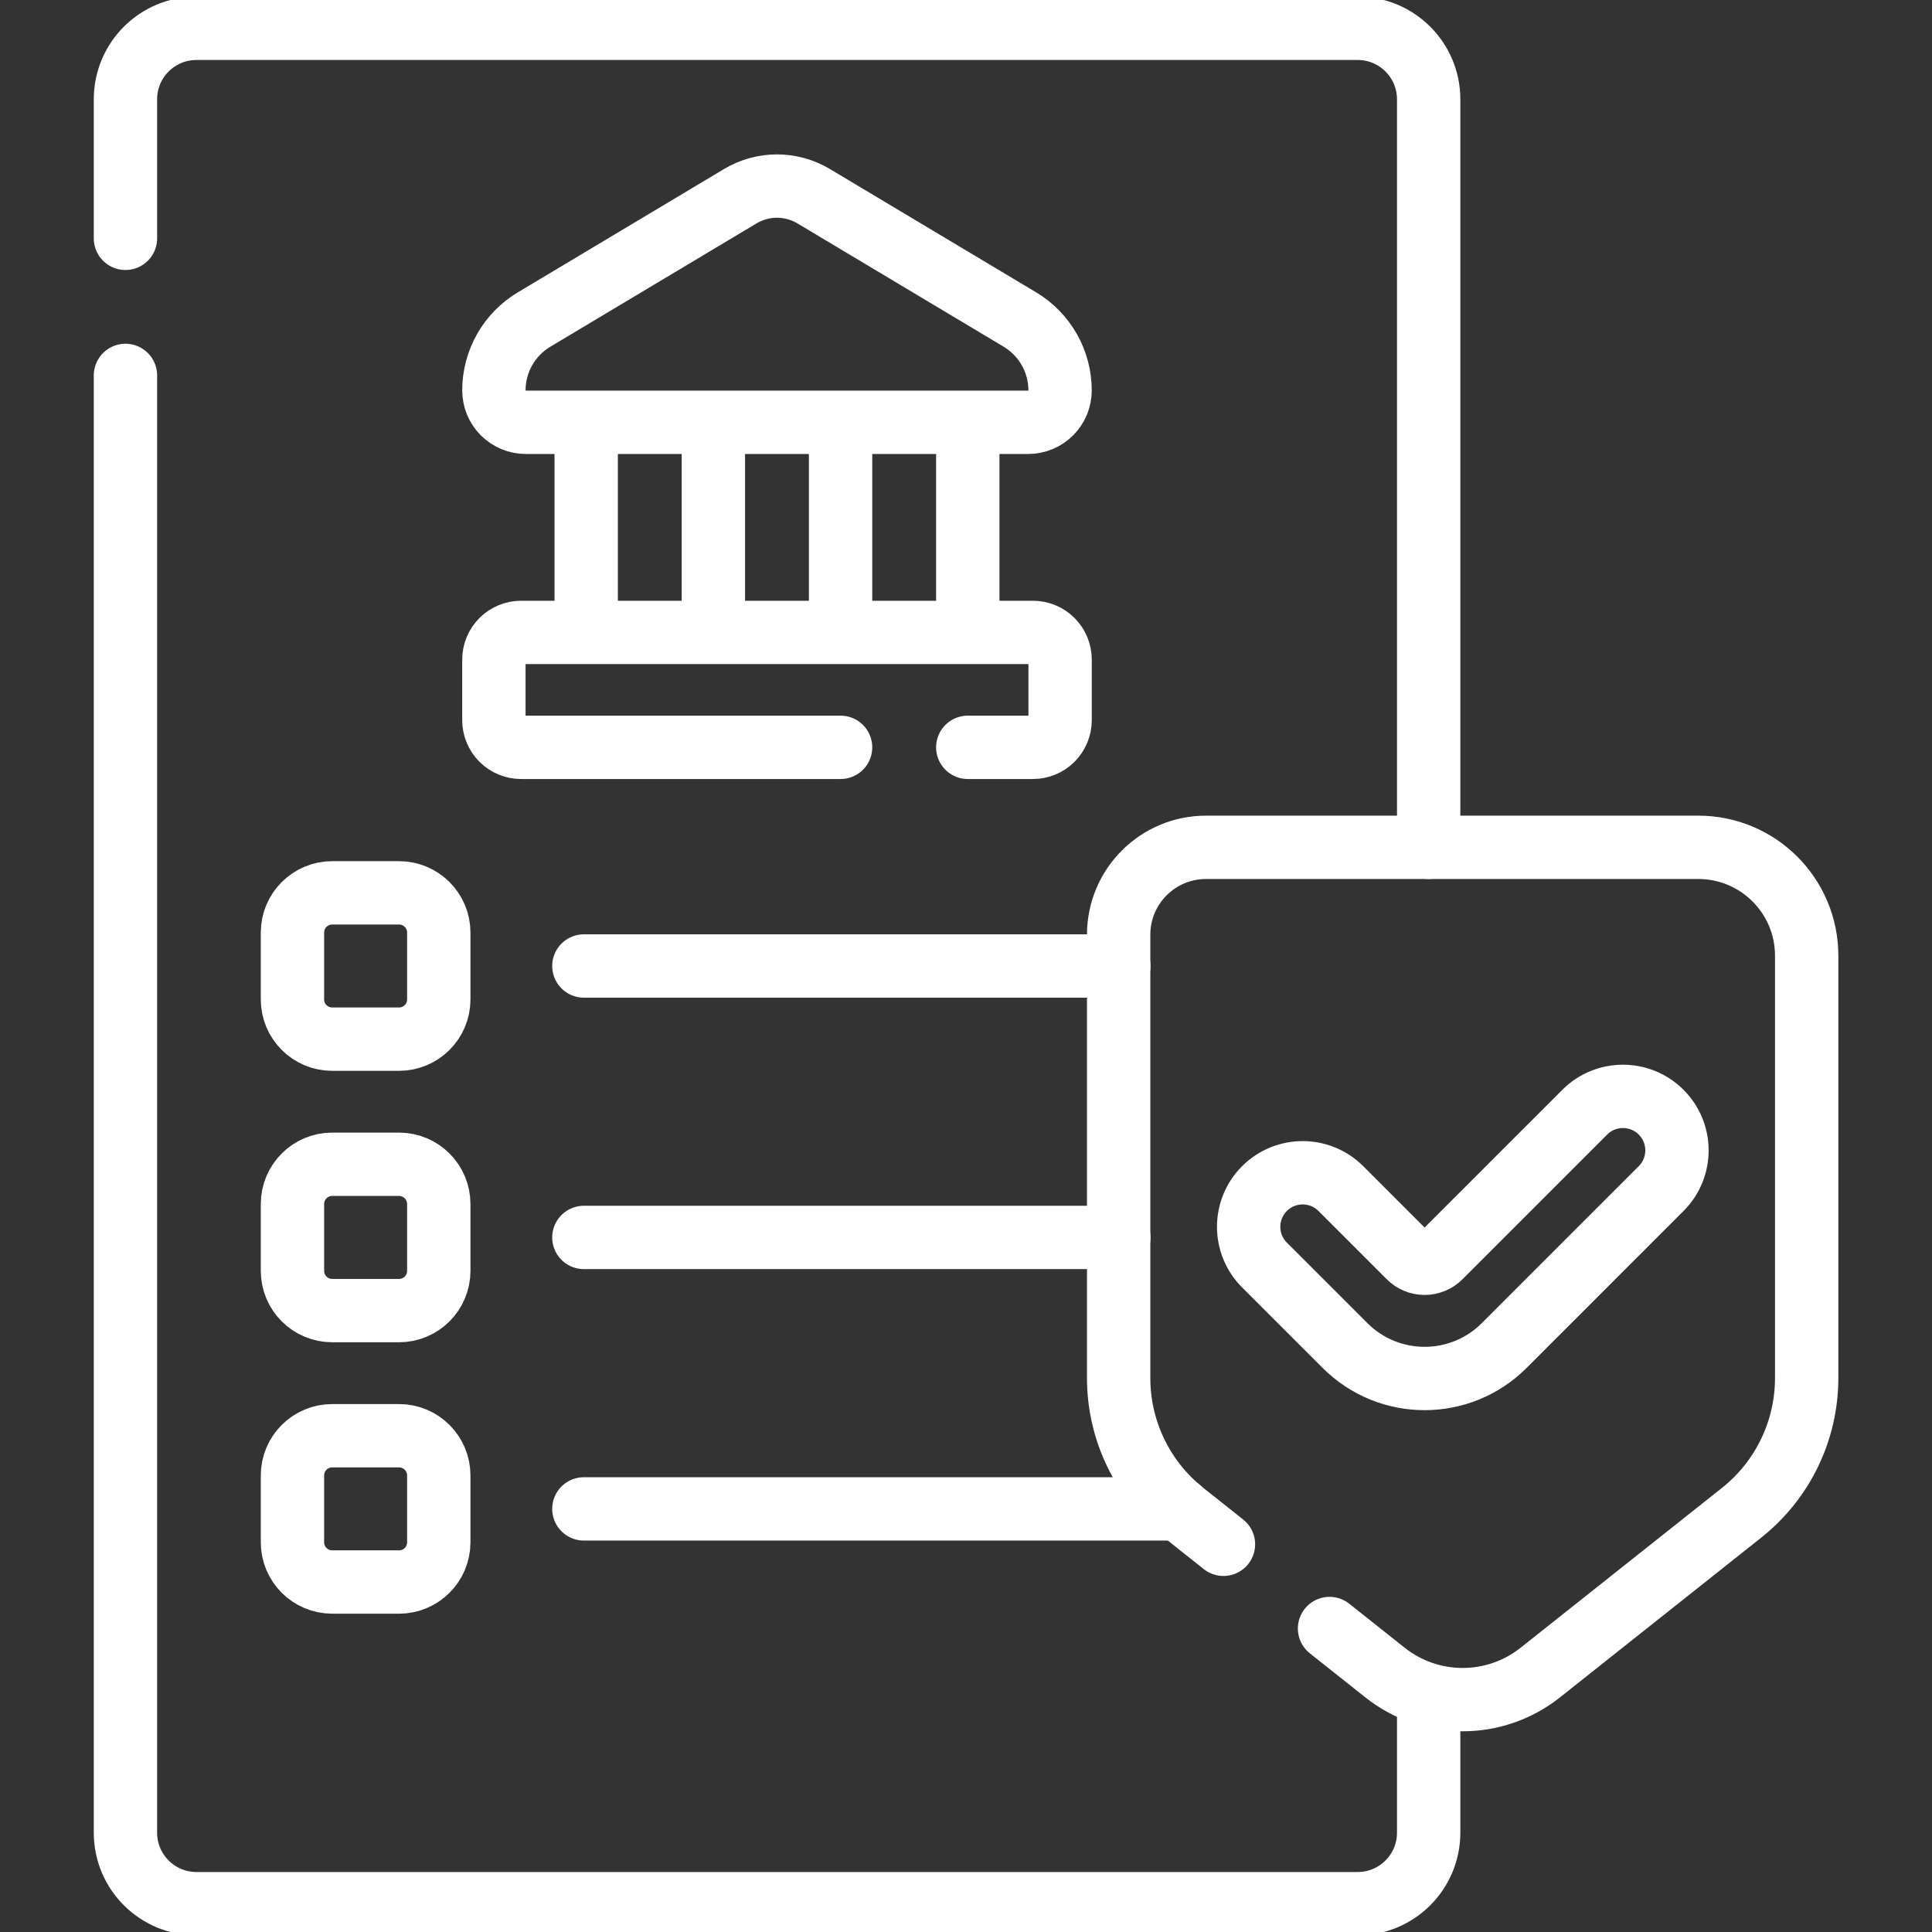 <svg width="61" height="61" viewBox="0 0 61 61" fill="none" xmlns="http://www.w3.org/2000/svg">
<rect x="0" y="0" width="61" height="61" fill="#333333" stroke="none"/>
<g clip-path="url(#clip0_3549_26)">
<path d="M3.961 7.525V3.135C3.961 1.897 4.965 0.894 6.203 0.894H42.866C44.104 0.894 45.108 1.897 45.108 3.135V26.753M45.108 53.56V57.865C45.108 59.103 44.104 60.106 42.866 60.106H6.203C4.965 60.106 3.961 59.103 3.961 57.865V11.853" stroke="white" stroke-width="2" stroke-miterlimit="10" stroke-linecap="round" stroke-linejoin="round"/>
<path d="M26.54 23.596H16.451C16.223 23.596 16.006 23.506 15.845 23.345C15.684 23.184 15.594 22.966 15.594 22.739V20.825C15.594 20.713 15.616 20.601 15.659 20.497C15.702 20.393 15.765 20.299 15.845 20.219C15.924 20.14 16.019 20.076 16.123 20.033C16.227 19.99 16.338 19.968 16.451 19.968H32.614C32.841 19.968 33.059 20.058 33.22 20.219C33.38 20.38 33.471 20.598 33.471 20.825V22.739C33.471 22.966 33.38 23.184 33.22 23.345C33.059 23.506 32.841 23.596 32.614 23.596H30.556M18.508 13.334V19.968M22.524 13.334V19.968M26.54 13.334V19.968M30.556 13.334V19.968M38.629 48.759L37.372 47.761C36.732 47.253 36.215 46.607 35.86 45.871C35.504 45.135 35.32 44.328 35.32 43.511V29.512C35.32 27.988 36.555 26.753 38.079 26.753H53.621C55.511 26.753 57.043 28.285 57.043 30.174V43.511C57.043 44.328 56.858 45.135 56.503 45.871C56.148 46.606 55.631 47.252 54.991 47.761L48.633 52.808C47.197 53.948 45.165 53.948 43.729 52.808L41.978 51.418M32.463 13.334H16.601C16.334 13.334 16.078 13.227 15.889 13.039C15.7 12.85 15.594 12.593 15.594 12.326C15.594 11.875 15.711 11.432 15.933 11.04C16.155 10.648 16.475 10.321 16.862 10.089L23.373 6.195C23.724 5.986 24.124 5.875 24.532 5.875C24.94 5.875 25.34 5.986 25.691 6.195L32.202 10.089C32.589 10.321 32.909 10.648 33.131 11.04C33.353 11.432 33.47 11.875 33.47 12.326C33.47 12.458 33.444 12.589 33.394 12.712C33.343 12.834 33.269 12.945 33.175 13.039C33.082 13.132 32.971 13.206 32.849 13.257C32.726 13.308 32.595 13.334 32.463 13.334Z" stroke="white" stroke-width="2" stroke-miterlimit="10" stroke-linecap="round" stroke-linejoin="round"/>
<path d="M18.435 30.5H35.325M18.435 39.07H35.325M18.435 47.641H37.231M44.492 39.684L42.336 37.528C41.67 36.862 40.59 36.862 39.924 37.528C39.258 38.194 39.258 39.275 39.924 39.941L42.467 42.483C43.855 43.871 46.105 43.871 47.493 42.483L52.448 37.528C53.114 36.862 53.114 35.782 52.448 35.116C51.782 34.45 50.702 34.45 50.036 35.116L45.468 39.684C45.338 39.814 45.163 39.886 44.98 39.886C44.797 39.886 44.622 39.814 44.492 39.684ZM12.599 32.81H10.49C9.796 32.81 9.234 32.248 9.234 31.555V29.445C9.234 28.752 9.796 28.19 10.49 28.19H12.599C13.292 28.19 13.854 28.752 13.854 29.445V31.555C13.854 32.248 13.292 32.81 12.599 32.81ZM12.599 41.38H10.49C9.796 41.38 9.234 40.818 9.234 40.125V38.016C9.234 37.322 9.796 36.76 10.49 36.76H12.599C13.292 36.76 13.854 37.322 13.854 38.016V40.125C13.854 40.818 13.292 41.38 12.599 41.38ZM12.599 49.95H10.49C9.796 49.95 9.234 49.388 9.234 48.695V46.586C9.234 45.892 9.796 45.331 10.49 45.331H12.599C13.292 45.331 13.854 45.892 13.854 46.586V48.695C13.854 49.388 13.292 49.95 12.599 49.95Z" stroke="white" stroke-width="2" stroke-miterlimit="10" stroke-linecap="round" stroke-linejoin="round"/>
</g>
<defs>
<clipPath id="clip0_3549_26">
<rect width="61" height="61" fill="white"/>
</clipPath>
</defs>
</svg>
